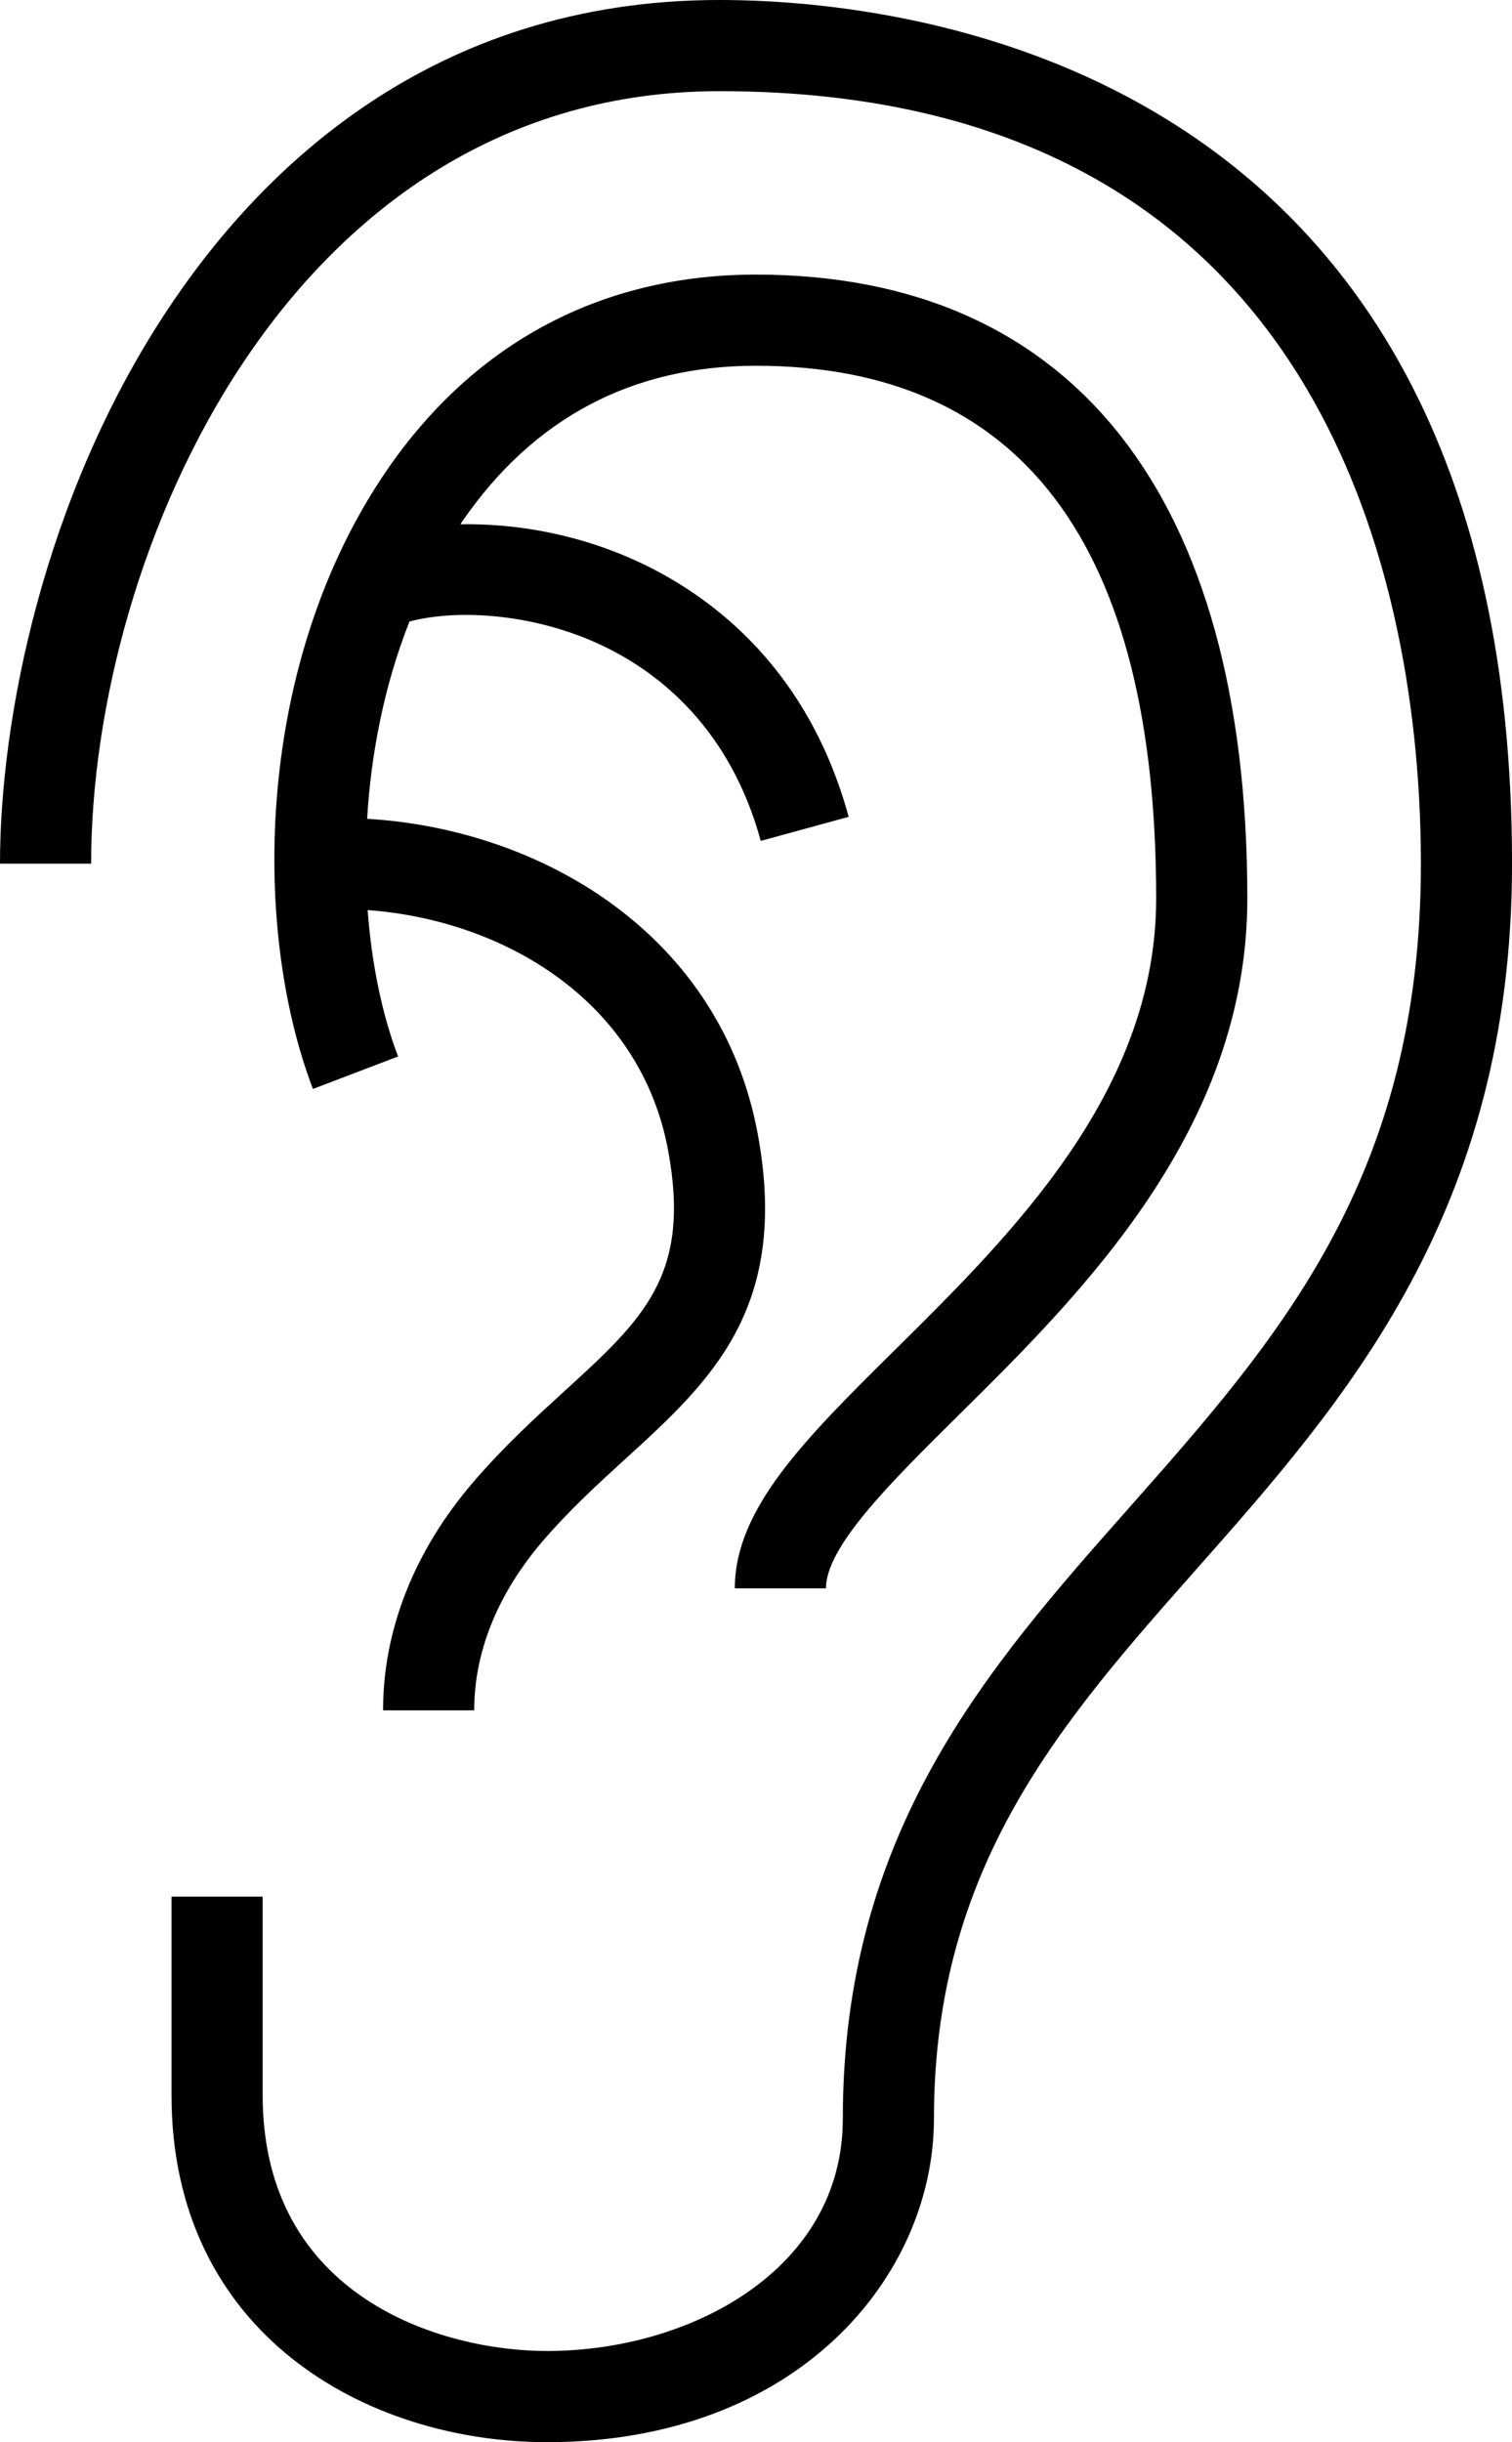 <svg xml:space="preserve" style="enable-background:new 0 0 49.776 80.365;" viewBox="0 0 49.776 80.365" y="0px" x="0px" xmlns:xlink="http://www.w3.org/1999/xlink" xmlns="http://www.w3.org/2000/svg" version="1.1">
<g id="Layer_6">
	<path d="M23.685,3c20.842,0,23.092,17.777,23.092,25.42c0,10.339-4.676,15.624-9.626,21.218
		c-4.624,5.226-9.405,10.629-9.405,20.083c0,4.964-5.016,7.643-9.736,7.643c-3.478,0-9.363-1.772-9.363-8.417v-6.535h-3v6.535
		c0,7.844,6.409,11.417,12.363,11.417c8.272,0,12.736-5.483,12.736-10.643c0-8.318,4.202-13.067,8.651-18.095
		c4.865-5.499,10.38-11.73,10.38-23.207C49.776,2.049,29.806,0,23.685,0C14.187,0,8.515,5.612,5.43,10.32
		C1.426,16.428,0,23.675,0,28.42h3C3,18.168,9.574,3,23.685,3z"></path>
	<path d="M29.471,44.413c-2.95,2.917-5.28,5.222-5.28,7.854h3c0-1.379,2.132-3.488,4.39-5.721c4.002-3.958,9.482-9.378,9.482-16.979
		c0-13.24-5.744-20.531-16.175-20.531c-5.049,0-9.247,2.219-12.138,6.417c-4.319,6.271-4.501,15-2.448,20.381l2.803-1.069
		c-0.521-1.367-0.868-3.024-1.002-4.817c4.459,0.324,8.98,2.965,9.894,7.92c0.756,4.105-0.817,5.54-3.423,7.917
		c-0.928,0.846-1.98,1.806-2.989,2.98c-1.945,2.265-2.974,4.864-2.974,7.516h3c0-2.432,1.223-4.366,2.249-5.561
		c0.89-1.035,1.828-1.891,2.735-2.718c2.782-2.537,5.41-4.934,4.352-10.677c-1.212-6.58-7.126-10.044-12.861-10.381
		c0.129-2.167,0.568-4.405,1.394-6.492c1.569-0.417,4.148-0.281,6.44,0.836c1.778,0.866,4.11,2.676,5.125,6.383l2.894-0.792
		c-1.312-4.79-4.371-7.15-6.705-8.288c-2.07-1.008-4.224-1.371-6.076-1.338c0.022-0.032,0.04-0.066,0.062-0.098
		c2.339-3.396,5.592-5.119,9.667-5.119c8.742,0,13.175,5.898,13.175,17.531C38.063,35.916,33.299,40.627,29.471,44.413z"></path>
</g>
<g id="Layer_1">
</g>
</svg>
